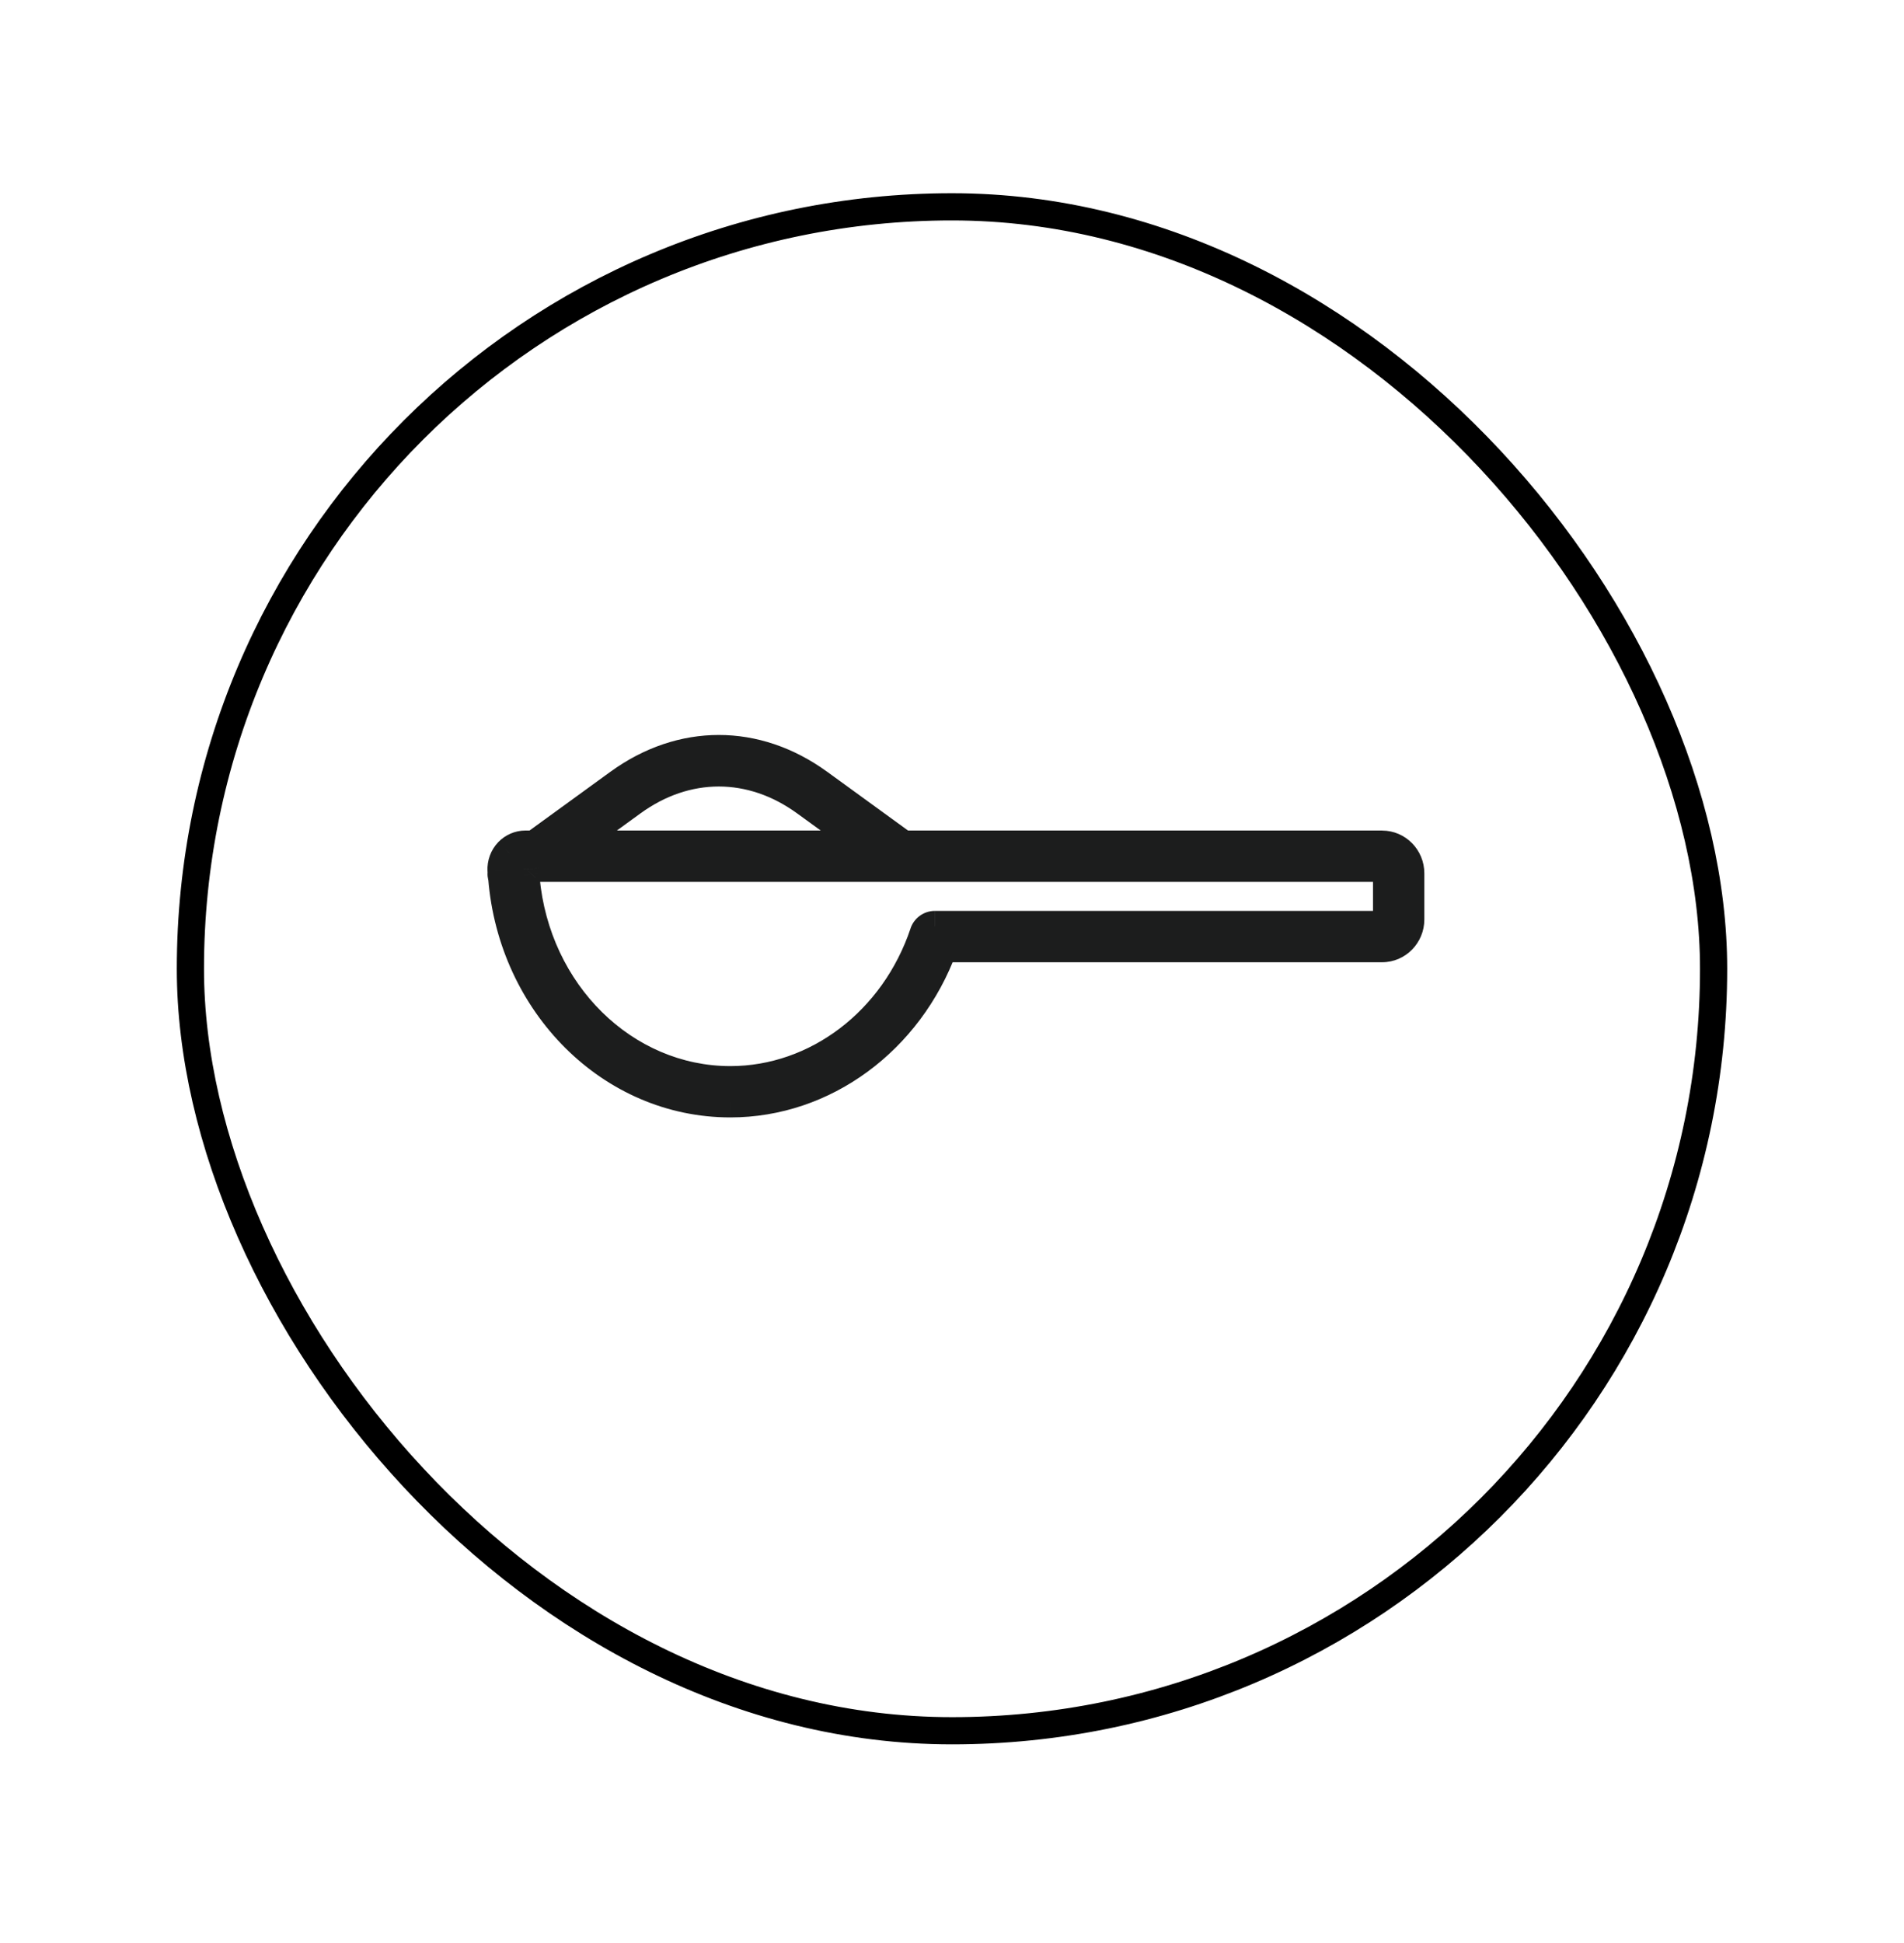 <svg xmlns="http://www.w3.org/2000/svg" width="50" height="51" fill="none" viewBox="0 0 50 51">
    <g filter="url(#filter0_d)">
        <rect width="40" height="40" x="5" y="4" stroke="#000" stroke-width=".714" rx="20"/>
    </g>
    <path fill="#1C1D1D" fill-rule="evenodd" d="M36.294 22.205H23.715l-2.229-1.619c-1.634-1.187-3.586-1.187-5.22 0l-2.23 1.619h-.242c-.157 0-.31.067-.421.183-.115.121-.176.287-.167.456l.003.027.002.025c-.008.046-.002.093.014.138.265 3.318 2.843 5.892 5.954 5.892 2.45 0 4.663-1.629 5.562-4.074h11.553c.39 0 .706-.322.706-.718v-1.211c0-.396-.317-.718-.706-.718zm-19.712-1.183c1.436-1.043 3.151-1.043 4.587 0l1.63 1.183h-7.846l1.629-1.183zm19.712 3.291c.092 0 .167-.08.167-.178v-1.212c0-.099-.075-.18-.167-.18h-22.5c-.014 0-.025.01-.03.016-.008.009-.021.027-.02.056.003.053.009.105.015.158l.01.092c.274 3.003 2.604 5.322 5.41 5.322 2.28 0 4.336-1.563 5.116-3.89.037-.11.14-.184.255-.184h11.744z" clip-rule="evenodd"/>
    <path fill="#1C1D1D" d="M23.715 22.205l-.237.327.106.077h.131v-.404zm-2.229-1.619l-.238.327.238-.327zm-5.22 0l-.238-.327.237.327zm-2.23 1.619v.404h.132l.106-.077-.238-.327zm-.663.183l.293.279-.293-.279zm-.167.456l-.404.02.404-.02zm.003.027l-.402.048.402-.048zm.002.025l.398.075.009-.049-.003-.05-.404.024zm.014.138l.403-.032-.005-.053-.017-.05-.381.135zm11.516 1.818v-.404h-.282l-.097.265.38.14zm-3.572-3.83l.238-.327-.238.327zm-4.587 0l-.238-.327.238.327zm6.216 1.183v.405h1.246l-1.008-.732-.238.327zm-7.845 0l-.238-.327-1.007.732h1.245v-.405zm21.508 1.93h-.405.405zm0-1.212h.404-.404zm-22.697-.164l.295.276h.001l-.296-.276zm-.02.056l-.404.021.404-.02zm.015.158l.401-.046-.401.046zm.01.092l.402-.037-.403.037zm10.526 1.432l.383.129-.383-.129zm-.58-1.888h12.58V21.8h-12.58v.81zm-2.467-1.696l2.23 1.62.475-.655-2.23-1.62-.475.655zm-4.745 0c1.493-1.084 3.253-1.084 4.745 0l.476-.654c-1.776-1.29-3.92-1.29-5.696 0l.475.654zm-2.23 1.62l2.23-1.62-.475-.654-2.23 1.619.476.654zm-.48.076h.243V21.8h-.242v.81zm-.126.057c.036-.037.084-.057.127-.057V21.8c-.27 0-.53.115-.715.31l.588.556zm-.057.157c-.003-.06.019-.117.056-.156l-.586-.557c-.192.202-.292.477-.278.755l.808-.042zm0 0l-.808.042c.001.025.004.047.005.054l.803-.096zm.005.05l-.005-.05-.803.096v.002l.808-.049zm-.009.027c.002.005.01.032.003.071l-.795-.15c-.025.132-.005.252.03.348l.762-.27zm5.573 5.622c-2.874 0-5.3-2.385-5.551-5.52l-.807.065c.28 3.5 3.01 6.263 6.358 6.263v-.808zm5.183-3.81c-.846 2.301-2.917 3.81-5.183 3.81v.808c2.636 0 4.99-1.749 5.942-4.338l-.76-.28zm11.932-.264H24.741v.809h11.553v-.809zm.302-.314c0 .18-.143.314-.302.314v.809c.62 0 1.11-.51 1.11-1.123h-.809zm0-1.211v1.212h.808v-1.212h-.809zm-.302-.314c.16 0 .302.135.302.314h.808c0-.613-.49-1.122-1.11-1.122v.808zm-14.887-1.914c-1.578-1.146-3.485-1.146-5.063 0l.476.654c1.294-.94 2.817-.94 4.112 0l.475-.654zm1.63 1.183l-1.63-1.183-.475.654 1.629 1.183.475-.654zm-8.084.732h7.845v-.81h-7.845v.81zm1.391-1.915l-1.629 1.183.476.654 1.629-1.183-.476-.654zm19.712 3.44c0-.098.08-.226.238-.226v.809c.342 0 .571-.289.571-.584h-.809zm0-1.212v1.212h.81v-1.212h-.81zm.238.225c-.158 0-.238-.128-.238-.225h.81c0-.295-.23-.584-.572-.584v.81zm-22.5 0h22.5v-.809h-22.5v.81zm.266-.114c-.015.016-.04.04-.076.062-.037.022-.103.052-.19.052v-.809c-.19 0-.304.12-.327.145l.593.55zm.088-.24c.006.117-.05.2-.089.241l-.59-.552c-.055.058-.138.179-.129.353l.808-.042zm.012.133c-.006-.054-.01-.094-.012-.133l-.808.043c.004.067.011.13.017.181l.803-.09zm.011.101l-.01-.1-.804.09.009.084.805-.074zm5.008 4.955c-2.569 0-4.75-2.13-5.008-4.955l-.805.074c.291 3.182 2.77 5.69 5.813 5.69v-.81zm4.733-3.614c-.731 2.178-2.644 3.614-4.733 3.614v.808c2.47 0 4.67-1.69 5.5-4.165l-.767-.257zm.639-.46c-.29 0-.547.185-.64.46l.767.257c-.018.055-.07.092-.128.092v-.81zm11.743 0H24.551v.809h11.743v-.81z"/>
    <defs>
        <filter id="filter0_d" width="49.286" height="49.286" x=".357" y=".786" color-interpolation-filters="sRGB" filterUnits="userSpaceOnUse">
            <feFlood flood-opacity="0" result="BackgroundImageFix"/>
            <feColorMatrix in="SourceAlpha" values="0 0 0 0 0 0 0 0 0 0 0 0 0 0 0 0 0 0 127 0"/>
            <feOffset dy="1.429"/>
            <feGaussianBlur stdDeviation="2.143"/>
            <feColorMatrix values="0 0 0 0 0 0 0 0 0 0 0 0 0 0 0 0 0 0 0.05 0"/>
            <feBlend in2="BackgroundImageFix" result="effect1_dropShadow"/>
            <feBlend in="SourceGraphic" in2="effect1_dropShadow" result="shape"/>
        </filter>
    </defs>
</svg>
